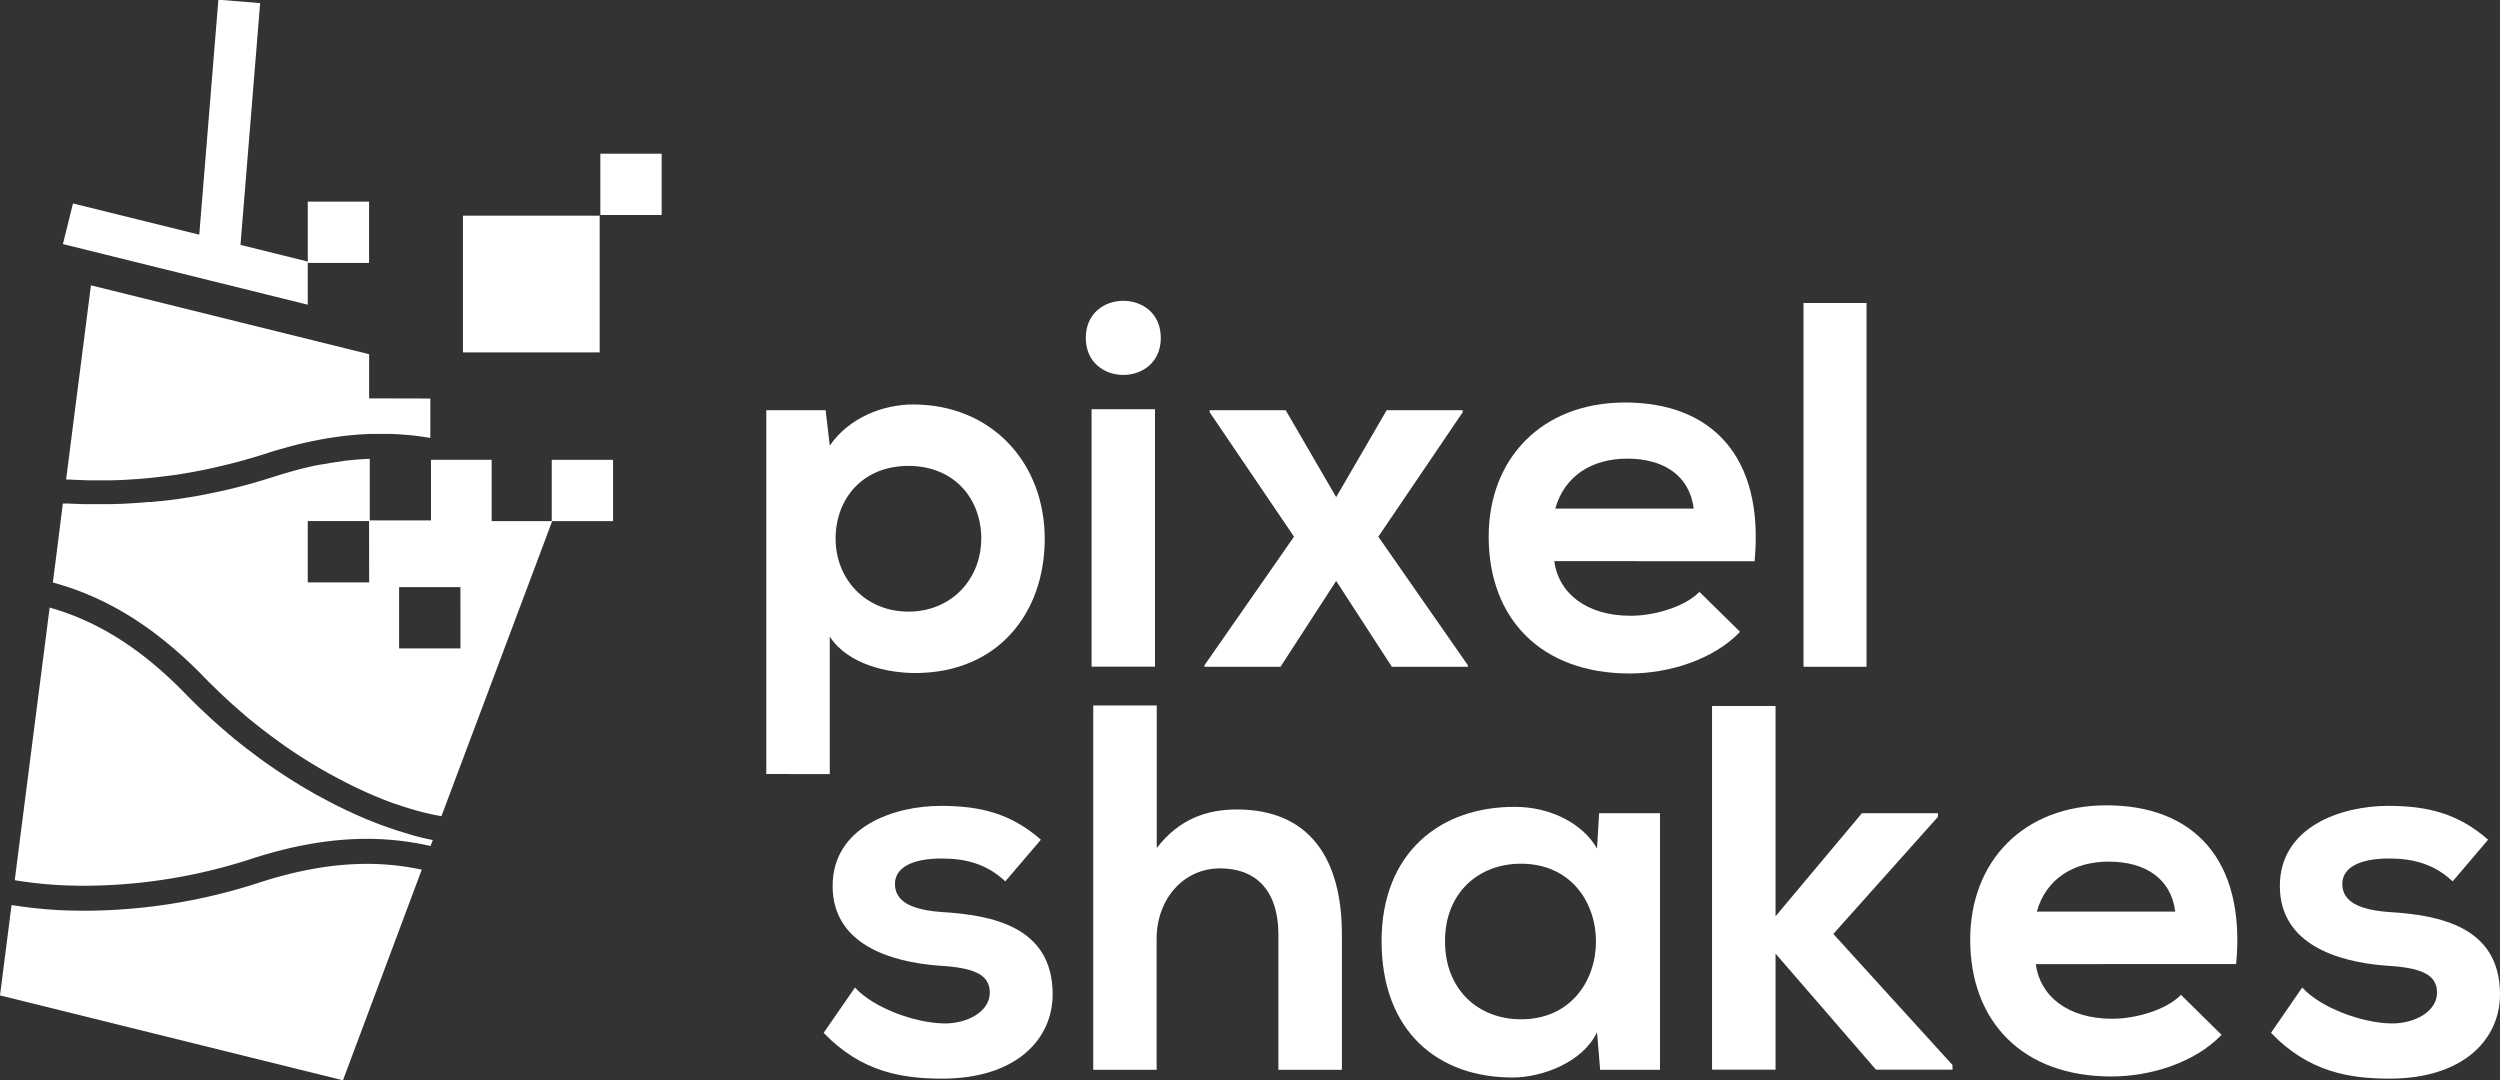<svg xmlns="http://www.w3.org/2000/svg" viewBox="0 0 1000 432"><rect x="0" y="0" width="1000" height="432" fill="#333333" stroke="none"/><defs><style>.cls-1{fill:#fff;}</style></defs><g id="Слой_1" data-name="Слой 1"><rect class="cls-1" x="39.4" y="44.09" width="104.16" height="16.76" transform="translate(31.77 139.4) rotate(-85.35)"/><path class="cls-1" d="M146.71,345.55a103.42,103.42,0,0,1,22,2.32l-31.53,84.25L0,398.16,4.63,362a172.19,172.19,0,0,0,24.66,2.24c1.6,0,3.22.06,4.82.06A227.48,227.48,0,0,0,104,352.94C119.39,348,133.36,345.55,146.71,345.55Z"/><path class="cls-1" d="M173.12,336l-.9,2.4a114.22,114.22,0,0,0-25.51-2.86c-13.62,0-28.66,2.34-45.76,7.87A217.46,217.46,0,0,1,34.11,354.3c-1.53,0-3.06,0-4.58-.06A160.79,160.79,0,0,1,5.9,352.08l.64-5,.63-5,12.69-99.06c19.55,5.58,36.86,16.58,54.35,34.52,2.11,2.18,4.4,4.44,6.78,6.69,1.08,1,2.18,2,3.41,3.17,2.19,2,4.52,4.06,7.11,6.25l2.8,2.37h.06l.65.52.1.08.45.38.12.1,3.19,2.51.05,0,0,0c1.22.93,2.43,1.85,3.66,2.77,2.63,2,5.24,3.8,7.8,5.53,5.16,3.52,10.6,6.88,16.17,10,3,1.62,5.77,3.11,8.43,4.44l2.85,1.4.82.39.54.25h0l2.47,1.13c1.87.85,3.79,1.69,5.74,2.5l.05,0,0,0,.65.26c1.08.44,2.21.89,3.35,1.33.91.35,1.84.68,2.78,1h0l.15.06c.78.29,1.52.54,2.18.75l.16.06.71.24.2.07.93.35.3.05h0l1.07.33c1,.32,2.12.66,3.24,1C166.62,334.61,169.89,335.38,173.12,336Z"/><path class="cls-1" d="M196.66,208.44V183.93H172.4v24.22H147.9V183.57l-.66,0H147c-.66,0-1.33.06-2,.11h-.1c-1,.07-1.95.13-2.86.22l-.28,0-.36,0,0,.05-3.18.32-4.83.72-.05,0-1.34.21-.48.09-.51.1-.62.13h-.11l-.61.09c-.16,0-.51.1-.82.16l-.17,0-.17,0-1.16.24h-.07l-.07,0c-.83.16-1.61.32-2.36.49h-.07l-.46.11c-.58.13-1.18.26-1.81.42-2.5.6-5.09,1.29-7.7,2.06h0l0,0c-1.06.3-2.25.66-3.73,1.13l-.26.08h0l-.46.14-.34.11-.32.1c-1.38.43-2.76.87-4.15,1.29s-2.79.84-4.25,1.25c-2.68.77-5.21,1.44-7.75,2.06l-.28.07-3.28.79-.63.15h-.08l-.08,0-1.63.36q-1,.23-1.92.42l-.25.05c-1,.21-1.92.4-2.84.58s-1.73.34-2.59.5l-.38.08h-.06c-.86.15-1.75.32-2.68.46-.54.11-1.1.2-1.67.28l-1.4.24h-.09l-2,.31-1,.16-.13,0-.59.07-3.12.4-.13,0c-1,.14-1.9.23-2.73.32l-.18,0-.18,0-.15,0-3.05.32H60c-.16,0-.41,0-.72,0l-2.41.22h-.1c-.86.07-1.76.14-2.74.19l-2.2.14c-1.16.07-2.35.13-3.53.18h-.07c-1.33.05-2.69.09-4,.11l-2.35,0h-2.3c-1.54,0-3.11,0-4.66,0h-.08l-1,0c-.73,0-1.44,0-2.16-.08H30.9l-1.76-.08h-.25c-.57,0-1.11-.06-1.63-.09l-.23,0-1,0h-.89L22.43,223l-.65,5h0l-.64,5c3.08.84,6.16,1.81,9.25,2.94l1.74.65c.72.28,1.45.56,2.17.86,1.08.45,2.17.91,3.26,1.39s2.18,1,3.27,1.52,2.33,1.15,3.49,1.76,2.33,1.25,3.5,1.91,2.34,1.35,3.51,2.07c2.35,1.44,4.7,3,7.06,4.65.64.44,1.27.89,1.9,1.35,1.26.93,2.52,1.88,3.78,2.87a171.29,171.29,0,0,1,17.3,15.6q1.57,1.64,3.2,3.22T87.84,277h0c1.09,1,2.2,2.06,3.31,3.08h0c2.23,2.05,4.49,4,6.79,6h0c1,.86,2,1.7,3.08,2.53l.28.23.28.24.29.24,3.12,2.46,3.6,2.73q2.73,2,5.53,4,1.86,1.29,3.75,2.55c4.4,2.92,8.94,5.68,13.56,8.26l2,1.08c2,1.08,4,2.13,6,3.14h0c.91.46,1.82.9,2.72,1.33l.87.42.42.2,1,.47,1.65.75c.43.2.85.39,1.28.57,1.3.58,2.58,1.12,3.85,1.65,1.11.45,2.2.9,3.3,1.31.17.08.35.14.52.21l1.14.43c.55.21,1.09.4,1.64.59l.1,0,1.1.38,1.08.36,1.13.39.28.09.79.25,1.37.42.77.24,1.53.45,1.36.37,1.34.35c.49.13,1,.25,1.44.36.74.18,1.47.34,2.19.5l.36.08,1.79.37c.71.14,1.42.28,2.12.4h0l1.79-4.76,1.78-4.77L216,221.46l4.87-13Zm-49,24.51H123.1V208.42h24.53Zm36.53,26.41H159.64V234.85h24.52Z"/><path class="cls-1" d="M172.13,159.41v15.77h0c-1.12-.19-2.25-.37-3.37-.53l-.62-.09c-1-.14-1.89-.25-2.84-.36l-1.37-.16-.41,0c-.68-.07-1.38-.13-2.07-.18s-1.57-.13-2.38-.16h-.12c-.41,0-.84-.06-1.27-.07h0l-1.31-.06-1.31,0c-.76,0-1.52,0-2.29,0H151l-1.58,0-.56,0h-.46l-1.79.07-2.3.13c-.77,0-1.53.11-2.3.18l-1,.07-2.79.28a2.57,2.57,0,0,0-.35.06c-.36,0-.72.07-1.07.12h0c-.53.06-1.09.13-1.64.22a10.78,10.78,0,0,0-1.14.16c-1.27.18-2.55.37-3.84.59-.46.09-.93.16-1.41.26a4.34,4.34,0,0,0-.59.11c-.5.09-1,.18-1.5.29l-1.49.3c-.9.18-1.79.36-2.7.57l-2.39.55q-4,1-8.19,2.2c-1.32.37-2.66.78-4,1.21a3.86,3.86,0,0,0-.68.22l-.35.11-.35.12c-1.35.43-2.71.85-4.06,1.25s-2.72.82-4.07,1.19c-.2.07-.38.13-.57.18-.36.11-.72.2-1.07.29h-.06l-.26.07c-.88.26-1.78.49-2.66.72-.47.13-.93.25-1.4.36l-1.4.35-.24.06c-1.28.32-2.58.62-3.87.92l-1.71.38c-.68.16-1.37.3-2,.44-.89.2-1.8.38-2.71.56l-2.86.55c-.87.16-1.75.32-2.6.45-.52.1-1.06.19-1.57.26l-1.36.24-1.34.21-.8.11-1.18.18-.21,0-3.34.43c-.87.12-1.75.21-2.6.3l-.38.06c-1,.1-1.92.21-2.89.3-.25,0-.5.05-.73.05-.84.09-1.68.16-2.51.23s-1.73.15-2.61.18-1.44.11-2.18.15c-1.14.07-2.3.12-3.46.17s-2.53.09-3.8.11c-.78,0-1.57,0-2.35,0h-4c-.83,0-1.66,0-2.49,0l-1.5-.06L31.88,192h-.12l-2.39-.1h-.11l-1.46-.09a.52.52,0,0,1-.18,0c-.4,0-.79,0-1.18-.05h0l.64-5,.64-5,8.66-67.63,111.27,27.56v17.66Z"/><polygon class="cls-1" points="29.2 81.38 123.1 104.62 123.1 121.88 25.17 97.63 29.2 81.38"/><rect class="cls-1" x="123.11" y="80.65" width="24.52" height="24.52"/><rect class="cls-1" x="220.7" y="183.93" width="24.52" height="24.52"/><rect class="cls-1" x="240.14" y="61.48" width="24.52" height="24.52"/><rect class="cls-1" x="185.18" y="86.27" width="54.69" height="54.69"/><path class="cls-1" d="M306.52,309.6V164.08h23.73l1.66,14.16c7.91-11.45,21.65-16.45,33.31-16.45,31.64,0,52.67,23.53,52.67,53.71,0,30-18.94,53.71-51.83,53.71-10.83,0-26.86-3.33-34.15-14.57v55Zm86-94.1c0-16-10.82-29.14-29.14-29.14s-29.14,13.11-29.14,29.14,11.86,29.15,29.14,29.15S392.49,231.53,392.49,215.5Z"/><path class="cls-1" d="M464.32,135.15c0,19.77-30,19.77-30,0S464.32,115.37,464.32,135.15Zm-27.69,28.52v103H462v-103Z"/><path class="cls-1" d="M554.67,164.08h30.39v.84l-33.73,49.75,35.81,51.42v.62H556.75l-22.28-34.34L512.2,266.71H481.8v-.62l35.81-51.42-33.73-49.75v-.84h30.4l20.19,34.77Z"/><path class="cls-1" d="M621.7,224.45c1.67,12.7,12.7,21.86,30.6,21.86,9.37,0,21.65-3.54,27.48-9.57l16.24,16c-10.83,11.24-28.52,16.65-44.14,16.65-35.39,0-56.41-21.86-56.41-54.75C595.47,183.44,616.7,161,650,161c34.35,0,55.79,21.24,51.84,63.49Zm55.79-21c-1.67-13.32-12.08-20-26.65-20-13.74,0-25,6.67-28.73,20Z"/><path class="cls-1" d="M746.61,121.2V266.71h-25.2V121.2Z"/><path class="cls-1" d="M402.12,352.55c-7.29-6.86-15.62-9.15-25.4-9.15-12.07,0-18.74,3.74-18.74,10.2,0,6.66,6,10.4,19.16,11.24,19.36,1.25,43.92,5.62,43.92,32.89,0,18.11-14.78,33.72-44.13,33.72-16.24,0-32.48-2.7-47.47-18.32L342,395c7.29,8.12,23.94,14.16,35.39,14.37,9.58.21,18.53-4.79,18.53-12.29,0-7.07-5.83-10-20.4-10.82-19.36-1.46-42.47-8.54-42.47-31.85,0-23.73,24.57-32.06,43.3-32.06,16,0,28.11,3.12,40,13.53Z"/><path class="cls-1" d="M462.7,282.19v57c9.16-11.86,20.4-15.4,32.06-15.4,29.14,0,42,19.77,42,50v54.12h-25.4V374c0-18.74-9.78-26.65-23.32-26.65-15,0-25.39,12.7-25.39,28.1v52.46H437.3V282.19Z"/><path class="cls-1" d="M639.65,325.28H664V427.91H640.06l-1.25-15C633,425,617,430.83,605.51,431c-30.4.21-52.88-18.53-52.88-54.55,0-35.38,23.52-53.91,53.5-53.7,13.74,0,26.86,6.45,32.68,16.65ZM578,376.49c0,19.57,13.53,31.23,30.39,31.23,40,0,40-62.24,0-62.24C591.56,345.48,578,356.93,578,376.49Z"/><path class="cls-1" d="M710.22,282.4v84.1l34.56-41.22h30.39v1.46l-41.84,46.84L781,426v1.87H750.4l-40.18-46.42v46.42h-25.4V282.4Z"/><path class="cls-1" d="M814.31,385.65c1.66,12.7,12.7,21.86,30.6,21.86,9.37,0,21.65-3.54,27.48-9.57l16.24,16c-10.83,11.24-28.52,16.65-44.14,16.65-35.39,0-56.41-21.86-56.41-54.75,0-31.23,21.23-53.71,54.54-53.71,34.35,0,55.79,21.24,51.84,63.49Zm55.79-21c-1.67-13.32-12.08-20-26.65-20-13.74,0-25,6.67-28.73,20Z"/><path class="cls-1" d="M981.06,352.55c-7.29-6.86-15.61-9.15-25.4-9.15-12.07,0-18.74,3.74-18.74,10.2,0,6.66,6,10.4,19.16,11.24,19.36,1.25,43.92,5.62,43.92,32.89,0,18.11-14.78,33.72-44.13,33.72-16.24,0-32.48-2.7-47.47-18.32L920.89,395c7.29,8.12,23.94,14.16,35.39,14.37,9.58.21,18.53-4.79,18.53-12.29,0-7.07-5.83-10-20.4-10.82-19.36-1.46-42.47-8.54-42.47-31.85,0-23.73,24.57-32.06,43.3-32.06,16,0,28.11,3.12,40,13.53Z"/></g></svg>